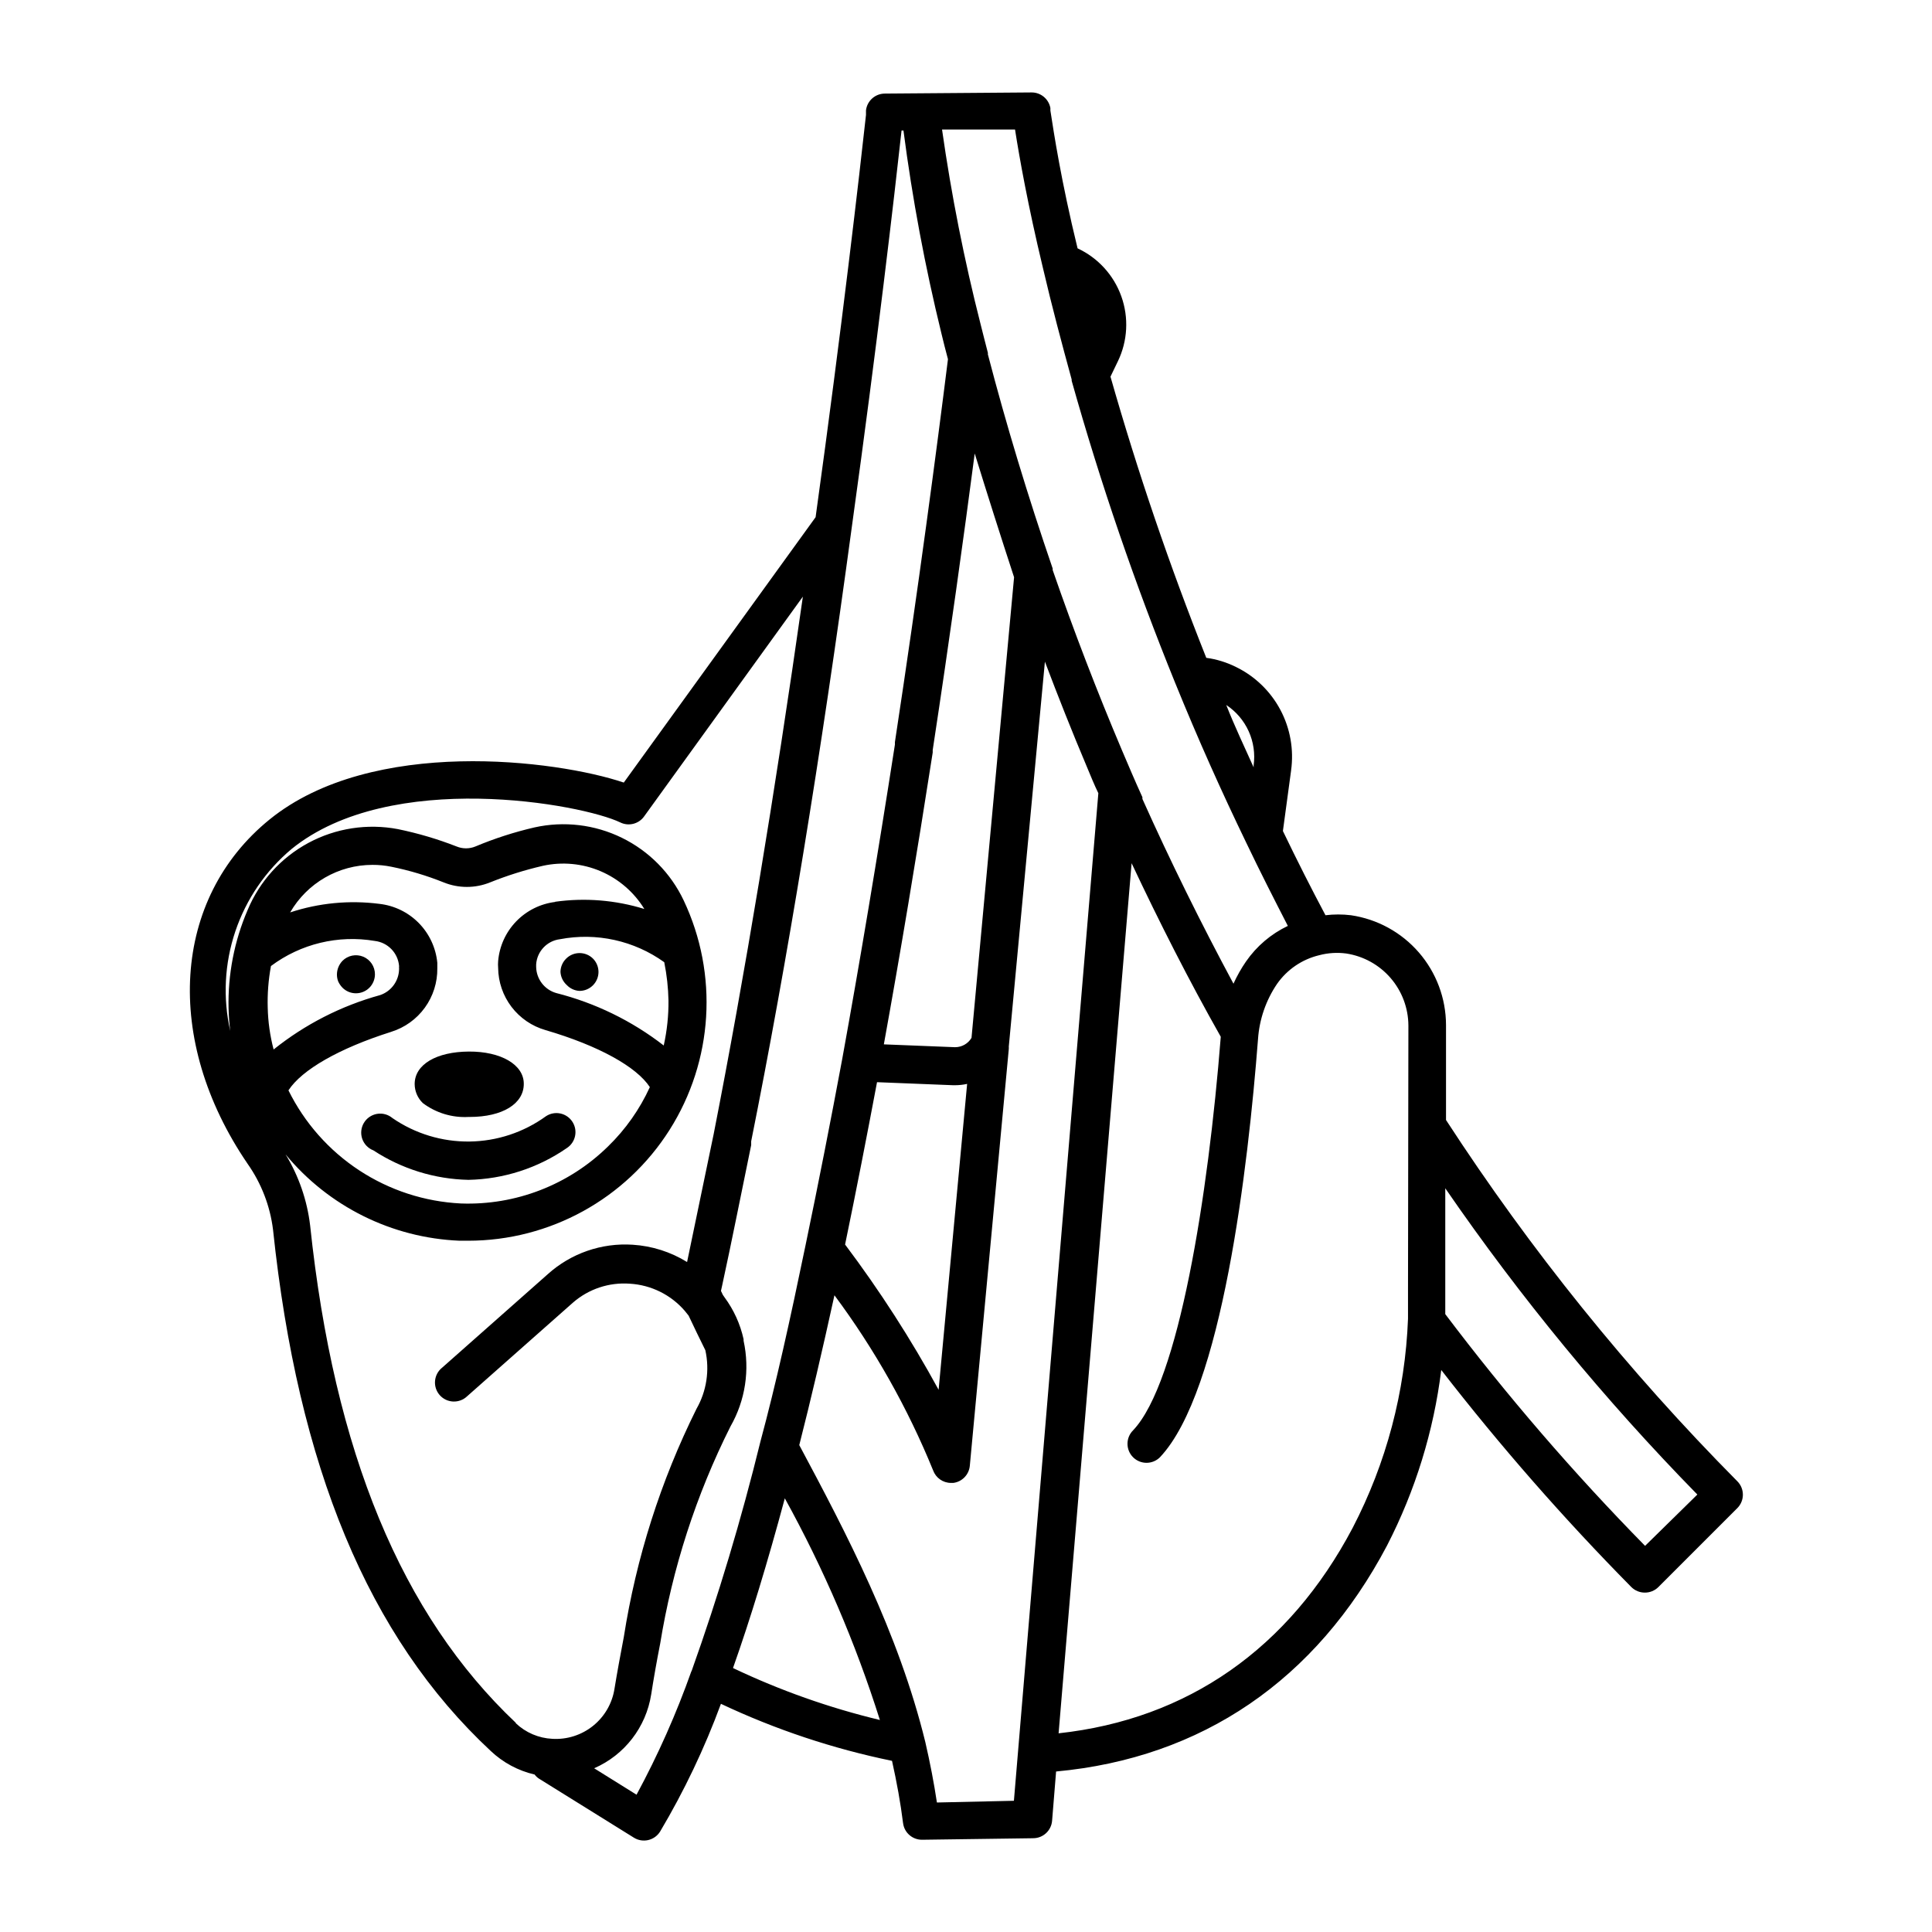 <?xml version="1.0" encoding="UTF-8"?>
<!-- Uploaded to: ICON Repo, www.iconrepo.com, Generator: ICON Repo Mixer Tools -->
<svg fill="#000000" width="800px" height="800px" version="1.1" viewBox="144 144 512 512" xmlns="http://www.w3.org/2000/svg">
 <g>
  <path d="m527.21 440.81v-25.191c-0.023-7.059-2.578-13.875-7.199-19.211-4.625-5.336-11.008-8.832-17.992-9.859-2.242-0.273-4.508-0.273-6.75 0-3.727-7.004-7.457-14.359-11.285-22.32l2.168-16.02h-0.004c0.777-5.535-0.215-11.172-2.84-16.102-2.625-4.934-6.746-8.91-11.77-11.355-2.469-1.23-5.125-2.051-7.859-2.418-9.715-24.395-18.191-49.266-25.391-74.516l1.965-4.082v0.004c2.594-5.379 2.922-11.574 0.914-17.199-2.004-5.621-6.184-10.207-11.598-12.73-4.383-17.934-6.297-30.68-7.203-36.523v-0.656c-0.441-2.422-2.574-4.172-5.039-4.133l-38.793 0.301v0.004c-2.562-0.02-4.731 1.891-5.035 4.434v1.211c-1.664 15.113-6.297 55.773-13.352 106.61l-50.836 70.332c-17.734-5.996-66.703-12.242-93.859 9.773-25.844 20.957-28.215 58.441-5.844 91.238 3.652 5.184 5.973 11.188 6.75 17.48 6.602 62.676 25.191 107.87 57.688 138.14 3.254 3.082 7.269 5.238 11.637 6.25 0.305 0.414 0.68 0.773 1.109 1.059l25.191 15.668c1.133 0.711 2.504 0.938 3.809 0.637 1.305-0.305 2.438-1.113 3.144-2.25 6.394-10.77 11.793-22.102 16.121-33.855 14.457 6.82 29.68 11.895 45.34 15.113 1.258 5.644 2.266 11.184 2.922 16.473l0.004 0.004c0.305 2.543 2.473 4.449 5.035 4.434l29.422-0.402v-0.004c2.633 0.012 4.828-2.008 5.039-4.633l1.059-13.047c38.594-3.578 68.871-24.184 87.715-59.902v-0.004c7.484-14.535 12.344-30.277 14.355-46.5 15.633 20.164 32.457 39.379 50.383 57.535 0.949 0.941 2.238 1.469 3.578 1.461 1.336 0.008 2.625-0.52 3.574-1.461l20.91-20.91c0.953-0.945 1.488-2.231 1.488-3.574s-0.535-2.633-1.488-3.578c-28.93-29.191-54.793-61.266-77.184-95.723zm-50.984-93.961v0.504c-2.418-5.391-5.039-10.883-7.254-16.523l-0.004-0.004c2.602 1.715 4.66 4.129 5.945 6.961 1.285 2.836 1.738 5.977 1.312 9.062zm-63.23-168.52c1.16 7.457 3.426 20.152 7.356 36.527 2.418 10.379 5.039 20.152 7.656 29.727l0.004-0.004c-0.023 0.117-0.023 0.234 0 0.352 7.641 27.156 16.789 53.867 27.406 80.004 6.144 15.113 12.293 28.816 18.793 42.27 3.777 7.91 7.457 15.113 11.082 22.168-4.453 2.121-8.273 5.371-11.082 9.422-1.285 1.863-2.398 3.836-3.328 5.894-8.664-16.121-16.777-32.547-24.133-48.969v-0.453c-1.914-4.18-3.68-8.363-5.441-12.496-6.551-15.469-12.746-31.539-18.34-47.711v-0.402c-6.551-19.094-12.344-38.238-17.18-56.781h0.004c0.023-0.133 0.023-0.27 0-0.402-0.656-2.57-1.309-5.039-1.914-7.508-4.336-17.016-7.75-34.254-10.227-51.637zm-15.871 243.19-18.895-0.754c4.332-23.879 8.664-49.828 12.949-77.336v-0.656c4.484-29.473 8.262-56.68 11.133-78.594 3.359 10.883 6.836 21.816 10.43 32.797l-11.281 122.07c-0.91 1.531-2.555 2.469-4.336 2.469zm3.176 9.723-7.559 81.062c-7.316-13.414-15.602-26.277-24.785-38.492 2.973-14.359 5.793-28.816 8.465-43.023l20.152 0.805h0.555-0.004c1.07-0.004 2.133-0.121 3.176-0.352zm-185.35-20.152c-0.109-3.715 0.18-7.43 0.855-11.082 7.875-5.891 17.816-8.293 27.508-6.652 3.461 0.398 6.16 3.18 6.449 6.652-0.023 0.234-0.023 0.469 0 0.703-0.004 3.172-2.031 5.988-5.039 7.004-10.285 2.836-19.883 7.738-28.211 14.41-0.953-3.621-1.477-7.344-1.562-11.086zm76.176-28.062c-3.934 0.484-7.582 2.305-10.336 5.156-2.75 2.852-4.438 6.562-4.777 10.512-0.051 0.605-0.051 1.211 0 1.816 0.039 3.731 1.281 7.348 3.539 10.316 2.262 2.969 5.418 5.125 9.004 6.156 14.105 4.133 24.133 9.723 27.66 15.113-2.688 5.883-6.445 11.215-11.082 15.719-10.371 10.184-24.473 15.648-38.996 15.117-9.598-0.473-18.895-3.5-26.93-8.77-8.031-5.269-14.512-12.594-18.766-21.207 3.527-5.441 13.402-11.133 27.258-15.516l-0.004-0.004c3.574-1.117 6.691-3.359 8.891-6.391 2.195-3.031 3.356-6.691 3.305-10.438v-1.461c-0.383-3.969-2.117-7.691-4.914-10.535-2.797-2.844-6.488-4.637-10.453-5.082-7.945-1.016-16.02-0.242-23.629 2.269 4.5-7.797 12.816-12.598 21.816-12.598 1.691-0.008 3.379 0.164 5.035 0.504 4.719 0.957 9.34 2.34 13.805 4.133 3.957 1.609 8.387 1.609 12.344 0 4.531-1.82 9.199-3.285 13.957-4.383 5.117-1.129 10.457-0.637 15.281 1.414 4.82 2.051 8.883 5.555 11.621 10.02-7.641-2.359-15.707-3.016-23.629-1.914zm28.918 16.02v0.004c0.668 3.316 1.039 6.691 1.109 10.074 0.039 4.016-0.383 8.023-1.258 11.941-8.449-6.551-18.156-11.281-28.516-13.906-3.082-0.898-5.223-3.695-5.293-6.902v-0.707 0.004c0.238-3.438 2.879-6.227 6.301-6.652 9.664-1.848 19.664 0.355 27.656 6.098zm-39.348 201.52c-30.23-28.566-48.164-71.691-54.512-131.85v0.004c-0.797-6.656-3.012-13.066-6.5-18.793 11.426 13.82 28.184 22.137 46.102 22.875h2.266c21.652 0.004 41.797-11.078 53.387-29.367 11.586-18.293 13-41.242 3.746-60.816-3.422-7.234-9.199-13.086-16.387-16.602s-15.355-4.484-23.164-2.746c-5.34 1.238-10.562 2.922-15.617 5.039-1.613 0.672-3.426 0.672-5.039 0-5.031-1.965-10.223-3.496-15.516-4.586-8.098-1.543-16.48-0.254-23.738 3.652-7.258 3.91-12.949 10.199-16.113 17.812-3.531 8.219-5.25 17.102-5.039 26.047 0.051 2.004 0.199 4.004 0.453 5.996-1.992-8.766-1.527-17.91 1.344-26.426 2.871-8.516 8.039-16.074 14.93-21.84 26.25-21.262 77.031-11.891 87.109-7.004 2.211 1.07 4.871 0.391 6.297-1.613l42.066-58.242c-7.508 52.75-15.469 100.76-23.629 142.38l-7.055 33.957 0.004 0.004c-4.352-2.688-9.301-4.262-14.41-4.586-8.254-0.543-16.375 2.273-22.52 7.812l-28.012 24.789v-0.004c-1.07 0.863-1.742 2.125-1.859 3.492-0.117 1.371 0.328 2.727 1.238 3.762 0.906 1.031 2.195 1.645 3.57 1.703s2.711-0.449 3.703-1.398l28.012-24.789c4.156-3.637 9.602-5.453 15.113-5.039 5.625 0.336 10.879 2.934 14.559 7.207l1.008 1.258c1.461 3.074 2.922 6.144 4.434 9.168v0.004c1.176 5.301 0.332 10.852-2.367 15.566-9.465 19.051-15.957 39.438-19.246 60.457-0.906 4.734-1.762 9.371-2.469 13.703-0.605 3.863-2.629 7.359-5.676 9.809s-6.894 3.676-10.797 3.441c-3.617-0.176-7.051-1.641-9.676-4.133zm46.551-13.754 0.004 0.004c-3.996 11.293-8.863 22.258-14.562 32.797l-11.234-7.004c8.047-3.508 13.746-10.879 15.113-19.547 0.656-4.231 1.461-8.766 2.367-13.402h0.004c3.246-20.047 9.531-39.48 18.641-57.637 3.934-6.879 5.172-14.977 3.477-22.719 0.02-0.137 0.02-0.27 0-0.406-0.883-4.004-2.602-7.781-5.039-11.082l-0.453-0.656-0.504-1.059 0.301-1.359c2.57-11.789 5.039-24.336 7.707-37.281v-1.008c9.473-47.258 18.441-101.87 26.703-163.03 6.699-48.215 11.234-87.41 13.148-104.84h0.504c2.363 18.125 5.727 36.105 10.078 53.855 0.504 2.168 1.109 4.434 1.715 6.75-2.973 23.879-7.809 60.457-14.055 101.47v0.656c-4.637 29.773-9.32 57.785-13.957 83.281-3.023 16.273-6.297 32.898-9.723 49.375-4.086 19.746-7.863 36.875-11.945 51.988-5.055 20.621-11.156 40.969-18.285 60.961zm11.035-0.855c4.586-12.949 9.168-28.012 13.703-44.891v0.004c10.324 18.699 18.762 38.375 25.191 58.742-13.406-3.219-26.441-7.828-38.895-13.754zm74.414 35.266-20.406 0.457c-0.754-5.039-1.812-10.578-3.074-16.02-7.106-29.02-20.957-55.418-33.402-78.695 3.074-12.043 6.144-25.191 9.32-39.699l0.004-0.004c10.633 14.305 19.418 29.895 26.145 46.402 0.723 1.992 2.617 3.324 4.738 3.324h0.605-0.004c2.344-0.297 4.168-2.184 4.387-4.535l10.328-110.43c0.023-0.219 0.023-0.438 0-0.656l9.574-102.02c3.527 9.32 7.203 18.59 11.035 27.66 1.008 2.418 2.066 5.039 3.125 7.203zm104.44-135.57v7.809 0.004c-0.734 19.328-5.742 38.254-14.66 55.418-16.879 31.992-43.73 50.734-77.938 54.461l19.348-230.59c7.305 15.516 15.113 30.934 23.629 45.996-3.324 42.168-11.133 91.543-23.227 104.29-0.957 0.949-1.492 2.234-1.492 3.578s0.535 2.633 1.492 3.578c1.965 1.953 5.137 1.953 7.102 0 16.473-17.383 23.375-76.98 25.996-110.84 0.359-5.231 2.098-10.27 5.039-14.609 2.672-3.82 6.652-6.527 11.184-7.609 2.332-0.617 4.762-0.773 7.156-0.453 4.57 0.699 8.742 3.004 11.762 6.504 3.023 3.504 4.691 7.969 4.711 12.594zm62.824 68.016h0.004c-18.961-19.305-36.648-39.82-52.953-61.414v-6.398-26.953c19.895 28.922 42.246 56.078 66.805 81.164z"/>
  <path d="m248 440.3c-1.137-0.953-2.633-1.359-4.094-1.109-1.461 0.254-2.738 1.133-3.488 2.414-0.754 1.277-0.902 2.82-0.414 4.219 0.492 1.398 1.574 2.512 2.957 3.039 7.5 4.914 16.227 7.621 25.191 7.809 9.32-0.188 18.379-3.113 26.047-8.414 2.332-1.504 3.008-4.613 1.512-6.949-0.723-1.137-1.871-1.934-3.188-2.219-1.316-0.285-2.691-0.031-3.816 0.707-5.902 4.281-12.984 6.629-20.273 6.719-7.289 0.09-14.43-2.082-20.434-6.215z"/>
  <path d="m253.89 431.29c0.012 1.902 0.793 3.719 2.164 5.039 3.473 2.609 7.754 3.914 12.094 3.676h0.301c8.766 0 14.41-3.527 14.359-8.816 0-5.039-6.047-8.566-14.559-8.516-8.516 0.051-14.359 3.379-14.359 8.617z"/>
  <path d="m234.75 398.64c-0.922 0.969-1.445 2.246-1.461 3.578-0.008 0.656 0.109 1.305 0.352 1.914 0.281 0.594 0.656 1.141 1.109 1.613 0.945 0.953 2.234 1.488 3.574 1.488 1.344 0 2.633-0.535 3.578-1.488 0.93-0.938 1.457-2.207 1.461-3.527 0.012-2.047-1.215-3.898-3.106-4.684-1.891-0.781-4.066-0.348-5.508 1.105z"/>
  <path d="m297.57 406.6c1.336 0 2.617-0.531 3.562-1.477 0.945-0.941 1.477-2.223 1.477-3.562-0.008-1.32-0.531-2.586-1.461-3.523-1.965-1.953-5.141-1.953-7.106 0-0.949 0.93-1.492 2.195-1.512 3.523 0.074 1.336 0.672 2.586 1.664 3.477 0.883 0.934 2.09 1.492 3.375 1.562z"/>
 </g>
</svg>